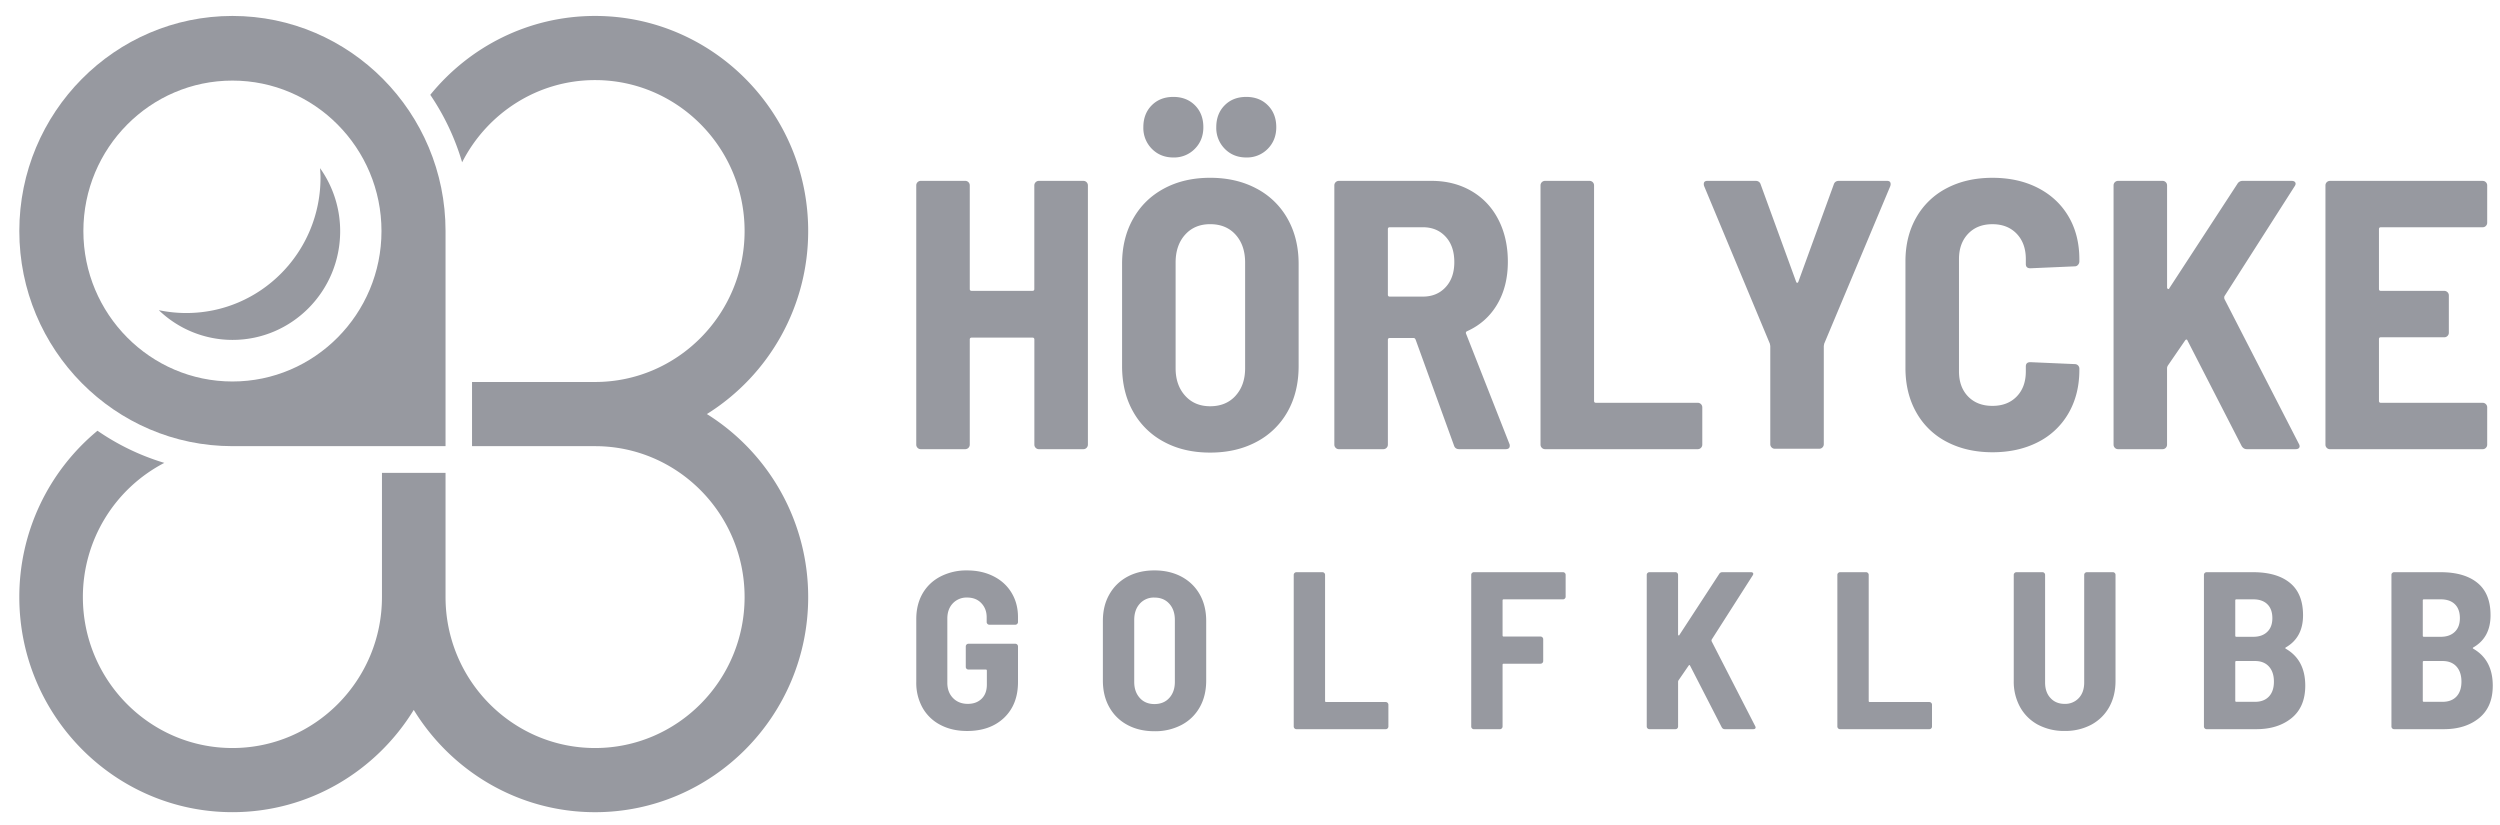 <svg xmlns="http://www.w3.org/2000/svg" width="106" height="35" fill="none"><path fill="#9799A0" d="M39.876 30.737a1.83 1.83 0 0 1-.759-.727 2.16 2.16 0 0 1-.267-1.089V26.25c0-.412.089-.773.267-1.085.18-.31.432-.551.759-.721a2.393 2.393 0 0 1 1.13-.258c.421 0 .796.084 1.126.252.33.168.583.402.763.704.179.3.268.641.268 1.022v.209a.11.11 0 0 1-.033.08.107.107 0 0 1-.08.035h-1.102a.104.104 0 0 1-.08-.035.11.11 0 0 1-.033-.08v-.2c0-.24-.075-.44-.227-.599-.15-.159-.351-.238-.603-.238a.796.796 0 0 0-.607.248c-.155.165-.231.38-.231.647v2.72c0 .265.08.48.24.645.16.165.37.248.627.248.244 0 .44-.072.589-.219.147-.146.22-.345.22-.598v-.59c0-.032-.015-.049-.047-.049h-.735a.11.11 0 0 1-.08-.032.11.11 0 0 1-.032-.082v-.865a.114.114 0 0 1 .112-.114h1.989a.113.113 0 0 1 .113.114v1.512c0 .634-.197 1.137-.589 1.513-.393.373-.915.56-1.569.56-.426 0-.802-.085-1.13-.257ZM47.803 30.737a1.89 1.89 0 0 1-.767-.751c-.183-.323-.274-.7-.274-1.131v-2.529c0-.425.09-.8.274-1.122.182-.323.438-.573.767-.752.33-.177.711-.267 1.145-.267.433 0 .816.09 1.149.267.332.179.59.429.773.752.182.322.273.697.273 1.122v2.529c0 .431-.091.808-.273 1.13-.183.324-.44.576-.773.752a2.397 2.397 0 0 1-1.15.267c-.433 0-.814-.089-1.144-.267Zm1.776-1.145c.157-.175.235-.401.235-.68v-2.624c0-.286-.078-.515-.235-.689-.158-.175-.368-.262-.631-.262a.79.79 0 0 0-.622.262c-.157.174-.235.403-.235.69v2.623c0 .28.078.505.235.68.157.175.364.26.622.26.263 0 .474-.085.63-.26ZM54.888 30.883a.11.11 0 0 1-.034-.081v-6.426c0-.032.011-.06.034-.08a.107.107 0 0 1 .079-.035h1.103c.032 0 .057.01.08.034a.109.109 0 0 1 .033.08v5.344c0 .032.016.047.047.047h2.524c.032 0 .059.011.08.034a.11.11 0 0 1 .034.08v.922a.11.11 0 0 1-.034.082.105.105 0 0 1-.08.033h-3.787a.106.106 0 0 1-.08-.034ZM66.351 25.378a.108.108 0 0 1-.08.034h-2.516c-.03 0-.046.015-.046.047v1.484c0 .031.016.046.046.046h1.564c.032 0 .057.012.08.035a.109.109 0 0 1 .033.08v.923a.113.113 0 0 1-.113.114h-1.564c-.03 0-.046.016-.046.048v2.613c0 .032-.012.06-.034.082a.107.107 0 0 1-.08.034h-1.102a.105.105 0 0 1-.08-.034.109.109 0 0 1-.033-.082v-6.426c0-.032.01-.06.033-.08a.107.107 0 0 1 .08-.035h3.778c.031 0 .058.01.08.034a.11.11 0 0 1 .032.08v.923a.11.11 0 0 1-.032.08ZM69.855 30.883a.11.11 0 0 1-.033-.081v-6.426c0-.032.01-.06.033-.08a.107.107 0 0 1 .08-.035h1.102c.032 0 .059.01.08.034a.11.11 0 0 1 .033.08v2.53c0 .018.008.031.023.037.016.007.028 0 .034-.02l1.686-2.585a.147.147 0 0 1 .132-.076h1.215c.044 0 .074.012.09.038.015.025.01.057-.014.095l-1.743 2.729a.118.118 0 0 0 0 .067l1.846 3.595a.15.15 0 0 1 .019.055c0 .052-.035.077-.104.077H73.13c-.056 0-.101-.028-.132-.086l-1.338-2.605c-.007-.019-.016-.028-.028-.028-.013 0-.025.01-.037.028l-.424.617a.149.149 0 0 0-.02.058v1.9c0 .033-.01.06-.032.082a.106.106 0 0 1-.08.034h-1.102a.105.105 0 0 1-.081-.034ZM77.938 30.883a.11.11 0 0 1-.034-.081v-6.426c0-.032.011-.06.034-.08a.106.106 0 0 1 .08-.035h1.102c.03 0 .057.01.08.034a.107.107 0 0 1 .033.08v5.344c0 .032.016.047.047.047h2.524c.032 0 .058.011.08.034a.11.11 0 0 1 .033.08v.922a.11.11 0 0 1-.032.082.108.108 0 0 1-.08.033h-3.788a.104.104 0 0 1-.08-.034ZM86.41 30.728a1.886 1.886 0 0 1-.758-.748 2.23 2.23 0 0 1-.269-1.106v-4.498c0-.032.011-.06.034-.08a.105.105 0 0 1 .08-.035h1.102c.032 0 .058.01.08.034a.107.107 0 0 1 .033.08v4.564c0 .273.075.492.227.655.15.166.351.25.601.25a.78.78 0 0 0 .604-.25c.151-.163.226-.382.226-.655v-4.563c0-.032.01-.06.033-.08a.106.106 0 0 1 .08-.035h1.103c.03 0 .057.01.08.034a.107.107 0 0 1 .032.08v4.498c0 .418-.09.788-.268 1.107-.179.32-.432.569-.758.747a2.343 2.343 0 0 1-1.131.265 2.34 2.34 0 0 1-1.13-.264ZM97.163 30.447c-.386.313-.885.47-1.493.47h-2.11a.104.104 0 0 1-.08-.034.11.11 0 0 1-.033-.081v-6.426c0-.032.01-.06.033-.08a.106.106 0 0 1 .08-.035h1.969c.672 0 1.194.15 1.563.452.37.301.557.759.557 1.374 0 .628-.243 1.08-.726 1.36-.032.019-.035.038-.01.057.554.316.83.839.83 1.568 0 .603-.194 1.06-.58 1.375Zm-2.388-4.988v1.494c0 .032.016.047.047.047h.716c.252 0 .45-.07.594-.21.145-.138.216-.332.216-.58 0-.253-.07-.45-.212-.59-.14-.138-.34-.208-.598-.208h-.715c-.032 0-.048.015-.048.047Zm1.426 4.075c.142-.15.213-.36.213-.633 0-.272-.071-.486-.213-.642-.14-.154-.337-.232-.588-.232h-.79c-.032 0-.048.015-.048.047v1.636c0 .031.016.047.047.047h.791c.251 0 .448-.075.588-.223ZM105.113 30.447c-.385.313-.883.47-1.493.47h-2.109a.107.107 0 0 1-.081-.034.11.11 0 0 1-.033-.081v-6.426c0-.032.011-.06.033-.08a.11.11 0 0 1 .081-.035h1.968c.672 0 1.194.15 1.564.452.371.301.556.759.556 1.374 0 .628-.241 1.08-.725 1.36-.032.019-.035.038-.01.057.553.316.829.839.829 1.568 0 .603-.193 1.06-.58 1.375Zm-2.387-4.988v1.494c0 .032.015.047.047.047h.716c.251 0 .449-.07.594-.21.144-.138.216-.332.216-.58 0-.253-.07-.45-.212-.59-.141-.138-.34-.208-.598-.208h-.716c-.032 0-.047.015-.047.047Zm1.427 4.075c.141-.15.212-.36.212-.633 0-.272-.071-.486-.212-.642-.141-.154-.338-.232-.589-.232h-.791c-.032 0-.047.015-.047.047v1.636c0 .031.015.047.047.047h.791c.251 0 .448-.075.589-.223ZM43.913 7.725a.185.185 0 0 1 .137-.056h1.884c.053 0 .099.019.137.056a.193.193 0 0 1 .056.138V18.85c0 .053-.02.1-.056.138a.185.185 0 0 1-.137.057H44.05a.185.185 0 0 1-.137-.057.19.19 0 0 1-.056-.138v-4.453c0-.054-.027-.082-.08-.082H41.2c-.055 0-.082.027-.082.082v4.453a.193.193 0 0 1-.193.195h-1.883a.185.185 0 0 1-.137-.057.19.19 0 0 1-.056-.138V7.863a.19.19 0 0 1 .193-.194h1.883a.19.19 0 0 1 .193.194v4.389c0 .053.027.08.082.08h2.575c.054 0 .08-.026.08-.08V7.863c0-.053.019-.1.057-.138ZM49.354 18.735a3.225 3.225 0 0 1-1.311-1.284c-.312-.552-.467-1.196-.467-1.934v-4.322c0-.726.155-1.365.467-1.917.31-.553.748-.981 1.311-1.284.564-.304 1.216-.456 1.956-.456s1.396.152 1.965.456a3.225 3.225 0 0 1 1.32 1.284c.311.552.467 1.191.467 1.917v4.322c0 .738-.156 1.382-.467 1.934a3.219 3.219 0 0 1-1.32 1.284c-.569.304-1.224.455-1.965.455-.74 0-1.392-.15-1.956-.455ZM48.84 6.311a1.251 1.251 0 0 1-.362-.918c0-.379.118-.688.354-.926.237-.239.542-.358.918-.358.375 0 .681.12.918.358.236.238.354.547.354.926 0 .368-.12.674-.362.918a1.225 1.225 0 0 1-.91.366c-.365 0-.668-.122-.91-.366Zm3.55 10.466c.268-.297.403-.685.403-1.162V11.13c0-.487-.135-.88-.403-1.179-.268-.297-.627-.446-1.079-.446-.44 0-.794.148-1.062.446-.268.298-.403.692-.403 1.179v4.485c0 .477.135.864.403 1.162.268.299.622.448 1.062.448.452 0 .811-.15 1.08-.448Zm-.458-10.466a1.251 1.251 0 0 1-.362-.918c0-.379.118-.688.354-.926.235-.239.542-.358.918-.358.375 0 .681.12.917.358s.355.547.355.926c0 .368-.121.674-.362.918a1.227 1.227 0 0 1-.91.366c-.366 0-.669-.122-.91-.366ZM61.647 18.882l-1.626-4.485c-.021-.044-.048-.066-.08-.066h-1.015c-.053 0-.08.027-.08.082v4.437a.19.19 0 0 1-.056.138.185.185 0 0 1-.137.057h-1.885a.186.186 0 0 1-.136-.057.19.19 0 0 1-.056-.138V7.863a.19.19 0 0 1 .192-.194h3.93c.633 0 1.196.144 1.69.43.493.288.875.69 1.143 1.212.268.52.402 1.116.402 1.787 0 .693-.15 1.295-.45 1.804-.3.51-.725.89-1.272 1.138-.054.022-.07.06-.048.114l1.835 4.664a.18.18 0 0 1 .016.081c0 .098-.059.146-.177.146h-1.965c-.118 0-.193-.054-.225-.163Zm-2.801-9.165v2.778c0 .054.027.081.08.081h1.401c.398 0 .72-.132.966-.398.247-.265.37-.62.37-1.064 0-.455-.123-.815-.37-1.08-.247-.267-.568-.399-.966-.399h-1.4c-.054 0-.081.027-.081.082ZM65.375 18.988a.19.19 0 0 1-.057-.138V7.863a.191.191 0 0 1 .193-.194h1.884a.19.19 0 0 1 .193.194v9.134c0 .055.027.081.08.081h4.316a.193.193 0 0 1 .193.195v1.577c0 .054-.019.1-.056.138a.185.185 0 0 1-.137.057h-6.473a.187.187 0 0 1-.136-.057ZM75.116 18.97a.186.186 0 0 1-.056-.138v-4.16l-.017-.098-2.786-6.68a.234.234 0 0 1-.016-.096c0-.087.054-.13.161-.13h2.03c.117 0 .193.054.224.162l1.498 4.111c.011.033.026.05.048.05.021 0 .038-.017.05-.05l1.496-4.11c.032-.109.107-.163.226-.163h2.029c.075 0 .123.022.144.064.021.045.021.099 0 .163l-2.802 6.68-.016.097v4.16c0 .055-.019.1-.056.138a.185.185 0 0 1-.137.057h-1.883a.184.184 0 0 1-.137-.057ZM82.546 18.736a3.116 3.116 0 0 1-1.296-1.252c-.306-.542-.459-1.17-.459-1.884v-4.518c0-.705.153-1.326.459-1.861a3.13 3.13 0 0 1 1.296-1.244c.558-.292 1.202-.438 1.932-.438s1.374.143 1.932.43c.558.287.99.691 1.296 1.211.306.52.459 1.127.459 1.82v.082a.218.218 0 0 1-.056.146.175.175 0 0 1-.137.065l-1.883.082c-.13 0-.194-.06-.194-.179v-.211c0-.445-.129-.802-.386-1.073-.258-.27-.602-.406-1.03-.406-.43 0-.773.135-1.031.406-.257.27-.387.628-.387 1.072v4.762c0 .446.13.8.386 1.065.259.266.602.398 1.031.398.43 0 .773-.132 1.031-.398.257-.265.386-.62.386-1.065v-.21c0-.12.064-.18.194-.18l1.883.082c.053 0 .1.02.137.056a.19.19 0 0 1 .056.139v.05c0 .693-.153 1.305-.459 1.836a3.1 3.1 0 0 1-1.296 1.227c-.558.286-1.201.43-1.932.43-.73-.001-1.373-.148-1.932-.44ZM89.671 18.988a.19.19 0 0 1-.056-.138V7.863a.191.191 0 0 1 .193-.194h1.883a.19.19 0 0 1 .193.194v4.323c0 .033.014.054.04.066.027.01.046 0 .057-.033l2.882-4.42a.25.25 0 0 1 .225-.13h2.077c.075 0 .126.022.153.064.026.045.02.099-.024.163l-2.979 4.665a.223.223 0 0 0 0 .114l3.156 6.142a.252.252 0 0 1 .033.098c0 .086-.06.13-.178.13h-2.06c-.098 0-.172-.049-.226-.146l-2.286-4.453c-.011-.033-.027-.049-.049-.049-.022 0-.043.016-.064.049l-.725 1.056a.257.257 0 0 0-.033.098v3.25c0 .054-.018.1-.055.139a.187.187 0 0 1-.138.056h-1.883c-.053 0-.1-.019-.136-.057ZM105.401 9.579a.183.183 0 0 1-.137.057h-4.314c-.055 0-.082.027-.082.081v2.535c0 .054.027.081.082.081h2.688c.053 0 .099.02.137.057a.187.187 0 0 1 .056.138v1.577c0 .055-.018.1-.056.138a.186.186 0 0 1-.137.057h-2.688c-.055 0-.082.026-.082.08v2.617c0 .055.027.082.082.082h4.314a.19.19 0 0 1 .137.056.188.188 0 0 1 .056.138v1.578a.19.19 0 0 1-.056.138.184.184 0 0 1-.137.057h-6.472a.185.185 0 0 1-.137-.057.19.19 0 0 1-.056-.138V7.864a.19.19 0 0 1 .193-.194h6.472c.054 0 .099.019.137.056a.189.189 0 0 1 .056.138v1.577c0 .054-.018.1-.056.138ZM29.972 17.556a9.14 9.14 0 0 0 4.295-7.76c0-5.029-4.054-9.12-9.036-9.12-2.813 0-5.329 1.304-6.987 3.345.588.866 1.047 1.83 1.35 2.86 1.052-2.066 3.181-3.485 5.637-3.485 3.496 0 6.34 2.871 6.34 6.4 0 3.529-2.844 6.4-6.34 6.4h-5.217v2.721h5.217c3.496 0 6.34 2.87 6.34 6.4 0 3.528-2.844 6.399-6.34 6.399s-6.34-2.871-6.34-6.4V20.05h-2.696v5.266c0 3.529-2.845 6.4-6.34 6.4-3.496 0-6.341-2.871-6.341-6.4a6.409 6.409 0 0 1 3.453-5.69 10.1 10.1 0 0 1-2.834-1.363 9.138 9.138 0 0 0-3.314 7.053c0 5.03 4.053 9.12 9.036 9.12 3.244 0 6.094-1.736 7.688-4.336 1.594 2.6 4.444 4.337 7.688 4.337 4.982 0 9.036-4.092 9.036-9.12a9.14 9.14 0 0 0-4.295-7.761Z"/><path fill="#9799A0" d="M9.855.676C4.872.676.819 4.767.819 9.796c0 5.03 4.053 9.121 9.036 9.121h9.036v-9.12c0-5.03-4.054-9.121-9.036-9.121Zm0 2.741c3.484 0 6.32 2.861 6.32 6.38 0 3.516-2.835 6.378-6.32 6.378-3.485 0-6.32-2.861-6.32-6.379 0-3.518 2.834-6.379 6.32-6.379Z"/><path fill="#9799A0" d="M13.57 7.128c.009.132.02.265.02.4 0 3.173-2.548 5.744-5.69 5.744-.4 0-.79-.042-1.167-.121a4.51 4.51 0 0 0 3.123 1.261c2.523 0 4.567-2.064 4.567-4.61a4.6 4.6 0 0 0-.854-2.674Z"/></svg>
